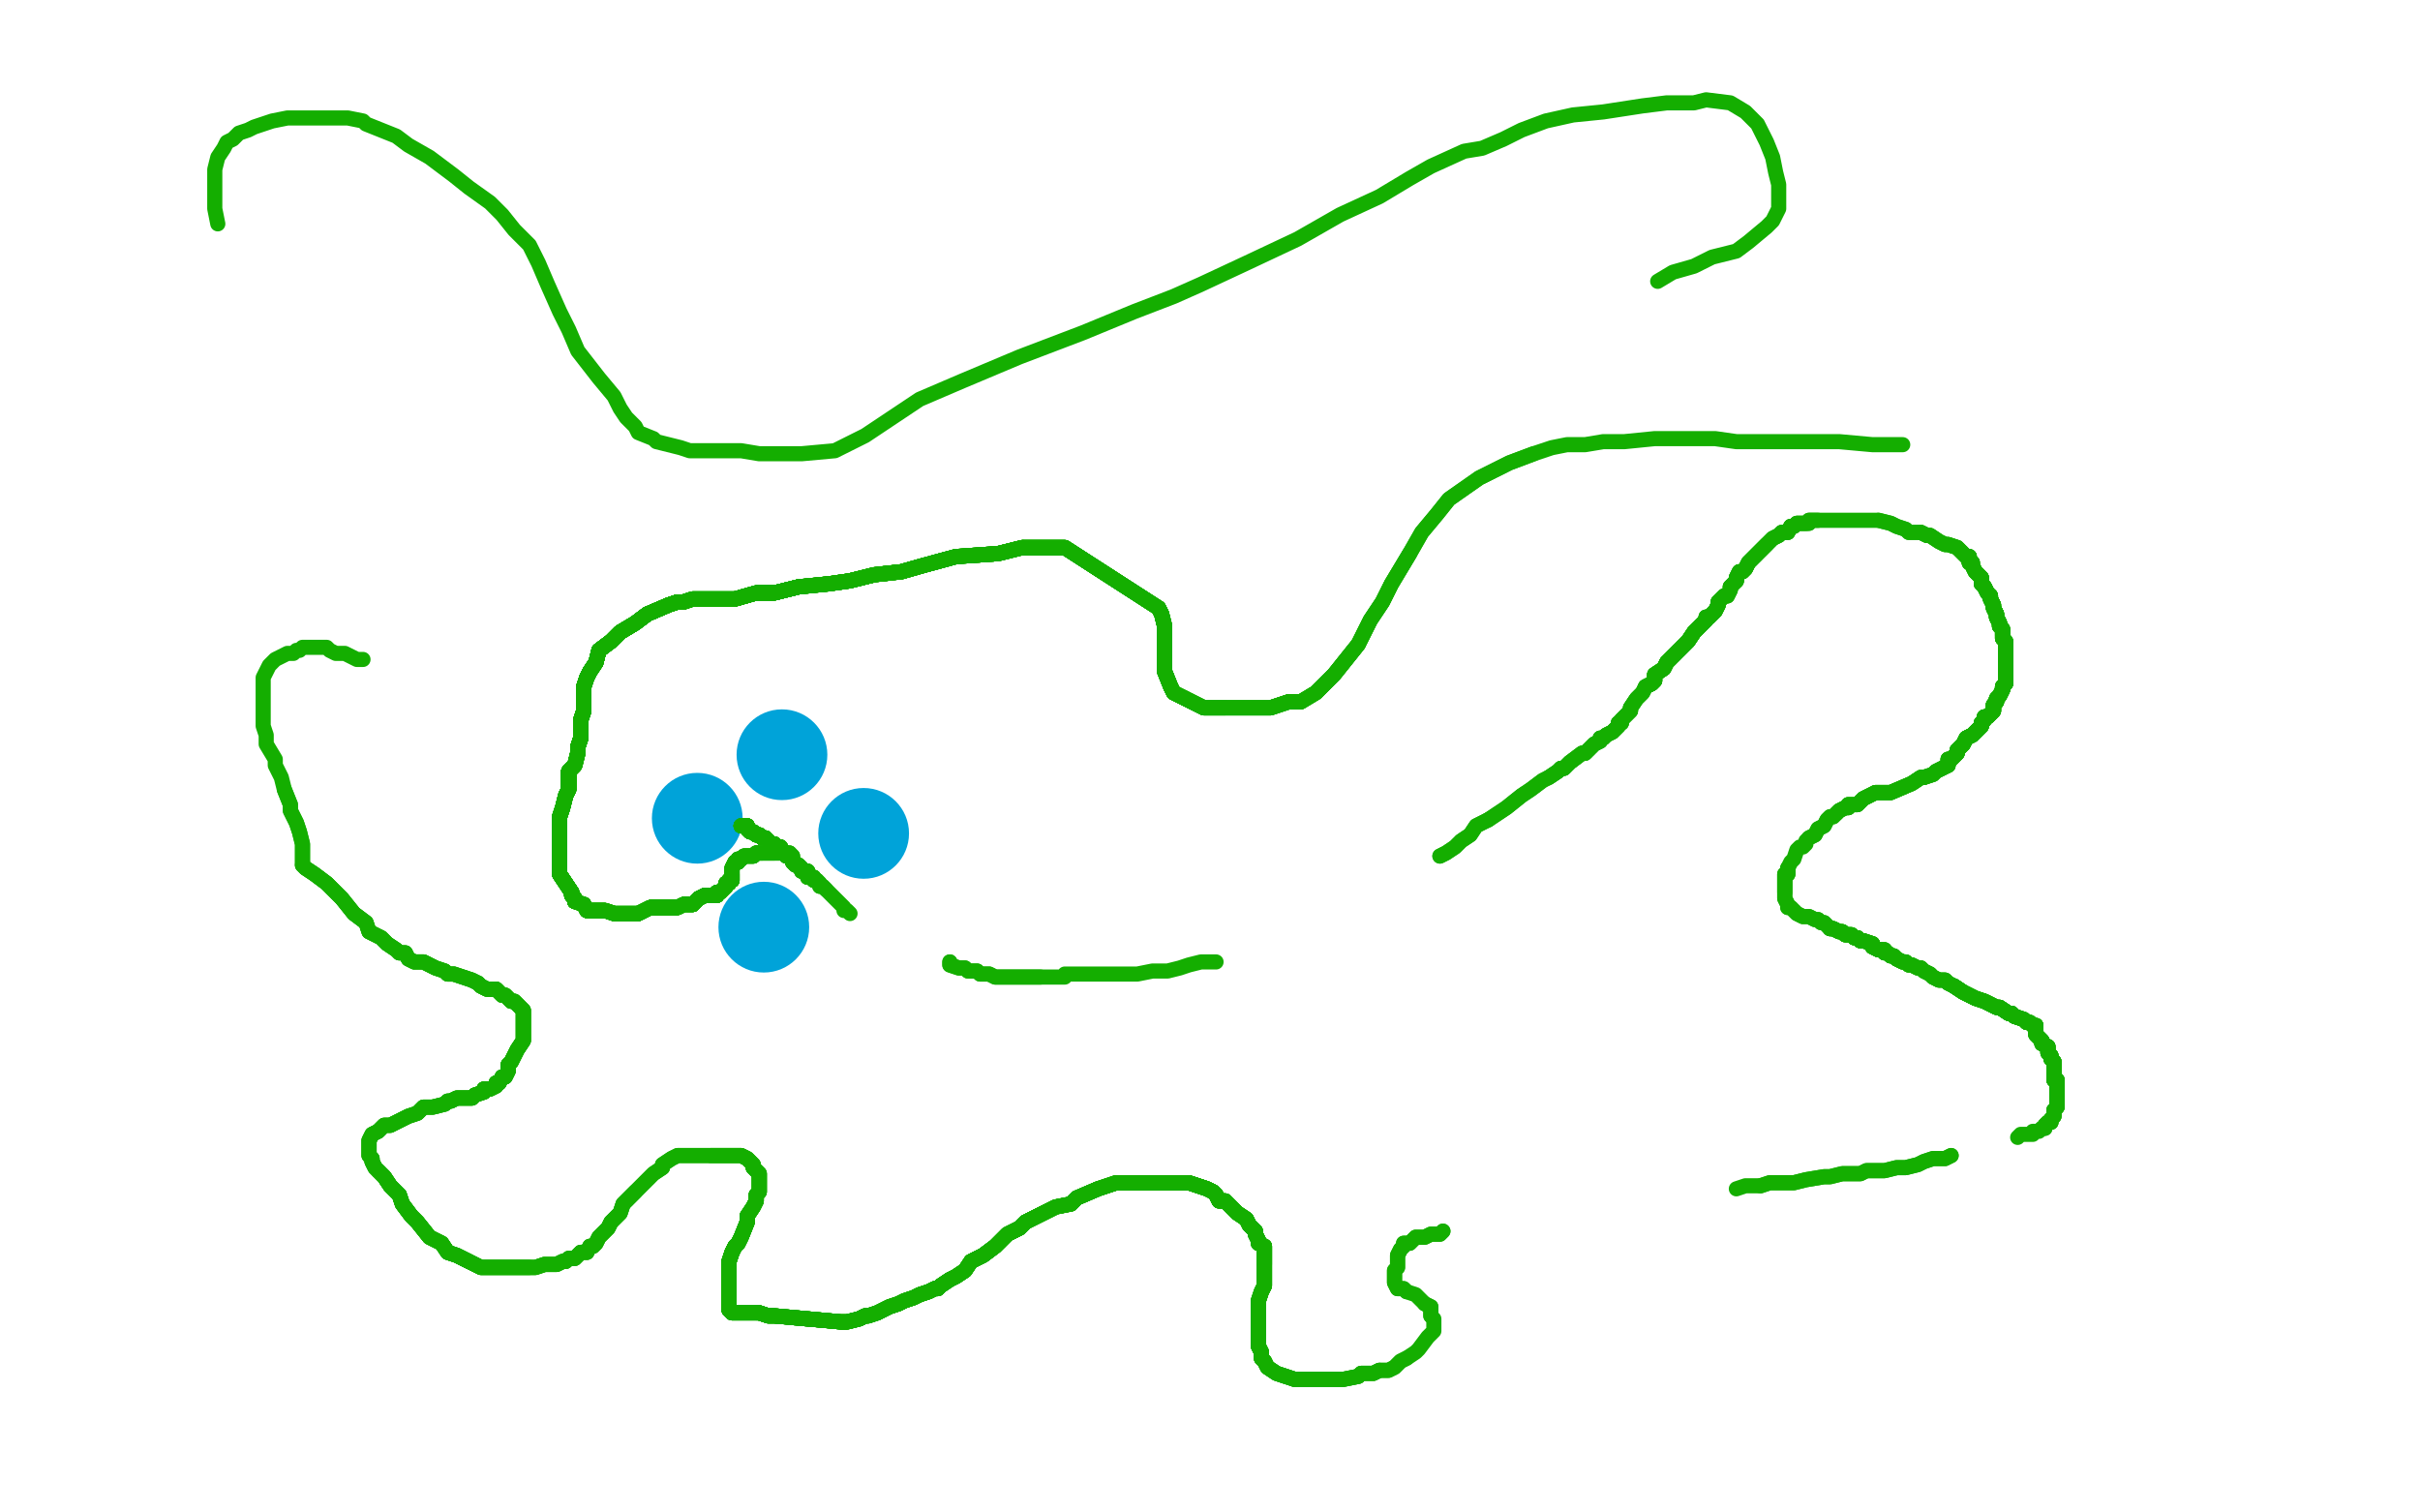 <?xml version="1.0" standalone="no"?>
<!DOCTYPE svg PUBLIC "-//W3C//DTD SVG 1.1//EN"
"http://www.w3.org/Graphics/SVG/1.1/DTD/svg11.dtd">

<svg width="800" height="500" version="1.1" xmlns="http://www.w3.org/2000/svg" xmlns:xlink="http://www.w3.org/1999/xlink" style="stroke-antialiasing: false"><desc>This SVG has been created on https://colorillo.com/</desc><rect x='0' y='0' width='800' height='500' style='fill: rgb(255,255,255); stroke-width:0' /><circle cx="258.5" cy="249.5" r="15" style="fill: #00a3d9; stroke-antialiasing: false; stroke-antialias: 0; opacity: 1.0"/>
<circle cx="230.5" cy="270.5" r="15" style="fill: #00a3d9; stroke-antialiasing: false; stroke-antialias: 0; opacity: 1.0"/>
<circle cx="285.5" cy="275.5" r="15" style="fill: #00a3d9; stroke-antialiasing: false; stroke-antialias: 0; opacity: 1.0"/>
<circle cx="252.5" cy="306.5" r="15" style="fill: #00a3d9; stroke-antialiasing: false; stroke-antialias: 0; opacity: 1.0"/>
<polyline points="245,273 246,273 247,273 247,274 248,275 249,275 250,276 251,276" style="fill: none; stroke: #14ae00; stroke-width: 5; stroke-linejoin: round; stroke-linecap: round; stroke-antialiasing: false; stroke-antialias: 0; opacity: 1.0"/>
<polyline points="245,273 246,273 247,273 247,274 248,275 249,275 250,276 251,276 252,277 253,277" style="fill: none; stroke: #14ae00; stroke-width: 5; stroke-linejoin: round; stroke-linecap: round; stroke-antialiasing: false; stroke-antialias: 0; opacity: 1.0"/>
<polyline points="245,273 246,273 247,273 247,274 248,275 249,275 250,276 251,276 252,277 253,277 254,278 255,279 256,279" style="fill: none; stroke: #14ae00; stroke-width: 5; stroke-linejoin: round; stroke-linecap: round; stroke-antialiasing: false; stroke-antialias: 0; opacity: 1.0"/>
<polyline points="245,273 246,273 247,273 247,274 248,275 249,275 250,276 251,276 252,277 253,277 254,278 255,279 256,279 257,280 258,280 258,281 259,282" style="fill: none; stroke: #14ae00; stroke-width: 5; stroke-linejoin: round; stroke-linecap: round; stroke-antialiasing: false; stroke-antialias: 0; opacity: 1.0"/>
<polyline points="245,273 246,273 247,273 247,274 248,275 249,275 250,276 251,276 252,277 253,277 254,278 255,279 256,279 257,280 258,280 258,281 259,282 260,282 260,283 261,283 262,284" style="fill: none; stroke: #14ae00; stroke-width: 5; stroke-linejoin: round; stroke-linecap: round; stroke-antialiasing: false; stroke-antialias: 0; opacity: 1.0"/>
<polyline points="245,273 246,273 247,273 247,274 248,275 249,275 250,276 251,276 252,277 253,277 254,278 255,279 256,279 257,280 258,280 258,281 259,282 260,282 260,283 261,283 262,284 262,285 263,286 264,286 265,287 265,288 267,288 267,289 267,290 268,290" style="fill: none; stroke: #14ae00; stroke-width: 5; stroke-linejoin: round; stroke-linecap: round; stroke-antialiasing: false; stroke-antialias: 0; opacity: 1.0"/>
<polyline points="245,273 246,273 247,273 247,274 248,275 249,275 250,276 251,276 252,277 253,277 254,278 255,279 256,279 257,280 258,280 258,281 259,282 260,282 260,283 261,283 262,284 262,285 263,286 264,286 265,287 265,288 267,288 267,289 267,290 268,290 269,290 269,291 270,291" style="fill: none; stroke: #14ae00; stroke-width: 5; stroke-linejoin: round; stroke-linecap: round; stroke-antialiasing: false; stroke-antialias: 0; opacity: 1.0"/>
<polyline points="245,273 246,273 247,273 247,274 248,275 249,275 250,276 251,276 252,277 253,277 254,278 255,279 256,279 257,280 258,280 258,281 259,282 260,282 260,283 261,283 262,284 262,285 263,286 264,286 265,287 265,288 267,288 267,289 267,290 268,290 269,290 269,291 270,291 271,292 271,293 272,293 273,294" style="fill: none; stroke: #14ae00; stroke-width: 5; stroke-linejoin: round; stroke-linecap: round; stroke-antialiasing: false; stroke-antialias: 0; opacity: 1.0"/>
<polyline points="245,273 246,273 247,273 247,274 248,275 249,275 250,276 251,276 252,277 253,277 254,278 255,279 256,279 257,280 258,280 258,281 259,282 260,282 260,283 261,283 262,284 262,285 263,286 264,286 265,287 265,288 267,288 267,289 267,290 268,290 269,290 269,291 270,291 271,292 271,293 272,293 273,294 274,295 275,296 276,297 278,299 279,300 279,301 280,301 281,302" style="fill: none; stroke: #14ae00; stroke-width: 5; stroke-linejoin: round; stroke-linecap: round; stroke-antialiasing: false; stroke-antialias: 0; opacity: 1.0"/>
<polyline points="314,318 314,319 317,320 318,320 319,320 320,321 322,321 323,321 324,322 327,322 329,323 331,323 332,323 335,323 338,323 341,323 344,323" style="fill: none; stroke: #14ae00; stroke-width: 5; stroke-linejoin: round; stroke-linecap: round; stroke-antialiasing: false; stroke-antialias: 0; opacity: 1.0"/>
<polyline points="314,318 314,319 317,320 318,320 319,320 320,321 322,321 323,321 324,322 327,322 329,323 331,323 332,323 335,323 338,323 341,323 344,323 345,323 347,323 348,323 350,323 351,323 352,323 352,322 354,322 355,322 356,322 358,322 360,322 361,322 364,322 365,322 367,322 370,322 374,322 376,322 381,321 386,321 390,320 393,319 397,318 398,318 400,318 401,318 402,318" style="fill: none; stroke: #14ae00; stroke-width: 5; stroke-linejoin: round; stroke-linecap: round; stroke-antialiasing: false; stroke-antialias: 0; opacity: 1.0"/>
<polyline points="476,283 478,282 481,280 483,278 486,276 488,273 492,271" style="fill: none; stroke: #14ae00; stroke-width: 5; stroke-linejoin: round; stroke-linecap: round; stroke-antialiasing: false; stroke-antialias: 0; opacity: 1.0"/>
<polyline points="476,283 478,282 481,280 483,278 486,276 488,273 492,271 495,269 498,267 503,263 506,261 510,258 512,257 515,255 516,254 517,254 518,253 519,252 523,249 524,249 525,248 526,247 527,246 529,245 529,244 530,244 531,243 533,242 535,240 535,239 536,239 536,238 537,237 539,235 539,234 541,231 542,230 543,229 544,227 546,226 547,225 547,223 550,221 551,219 552,218 553,217 554,216 557,213 558,212 560,209" style="fill: none; stroke: #14ae00; stroke-width: 5; stroke-linejoin: round; stroke-linecap: round; stroke-antialiasing: false; stroke-antialias: 0; opacity: 1.0"/>
<polyline points="492,271 495,269 498,267 503,263 506,261 510,258 512,257 515,255 516,254 517,254 518,253 519,252 523,249 524,249 525,248 526,247 527,246 529,245 529,244 530,244 531,243 533,242 535,240 535,239 536,239 536,238 537,237 539,235 539,234 541,231 542,230 543,229 544,227 546,226 547,225 547,223 550,221 551,219 552,218 553,217 554,216 557,213 558,212 560,209 561,208 563,206 564,205" style="fill: none; stroke: #14ae00; stroke-width: 5; stroke-linejoin: round; stroke-linecap: round; stroke-antialiasing: false; stroke-antialias: 0; opacity: 1.0"/>
<polyline points="512,257 515,255 516,254 517,254 518,253 519,252 523,249 524,249 525,248 526,247 527,246 529,245 529,244 530,244 531,243 533,242 535,240 535,239 536,239 536,238 537,237 539,235 539,234 541,231 542,230 543,229 544,227 546,226 547,225 547,223 550,221 551,219 552,218 553,217 554,216 557,213 558,212 560,209 561,208 563,206 564,205 564,204 565,204 566,203 567,202 568,200 568,199" style="fill: none; stroke: #14ae00; stroke-width: 5; stroke-linejoin: round; stroke-linecap: round; stroke-antialiasing: false; stroke-antialias: 0; opacity: 1.0"/>
<polyline points="544,227 546,226 547,225 547,223 550,221 551,219 552,218 553,217 554,216 557,213 558,212 560,209 561,208 563,206 564,205 564,204 565,204 566,203 567,202 568,200 568,199 570,197 571,197 572,195 572,194 573,193 574,192 574,191 575,189 576,189 577,188 578,186 579,185 580,184 582,182 583,181 584,180" style="fill: none; stroke: #14ae00; stroke-width: 5; stroke-linejoin: round; stroke-linecap: round; stroke-antialiasing: false; stroke-antialias: 0; opacity: 1.0"/>
<polyline points="544,227 546,226 547,225 547,223 550,221 551,219 552,218 553,217 554,216 557,213 558,212 560,209 561,208 563,206 564,205 564,204 565,204 566,203 567,202 568,200 568,199 570,197 571,197 572,195 572,194 573,193 574,192 574,191 575,189 576,189 577,188 578,186 579,185 580,184 582,182 583,181 584,180 585,179 586,178 588,177 589,176 591,176 592,174 593,174 594,173 595,173 596,173 597,173" style="fill: none; stroke: #14ae00; stroke-width: 5; stroke-linejoin: round; stroke-linecap: round; stroke-antialiasing: false; stroke-antialias: 0; opacity: 1.0"/>
<polyline points="550,221 551,219 552,218 553,217 554,216 557,213 558,212 560,209 561,208 563,206 564,205 564,204 565,204 566,203 567,202 568,200 568,199 570,197 571,197 572,195 572,194 573,193 574,192 574,191 575,189 576,189 577,188 578,186 579,185 580,184 582,182 583,181 584,180 585,179 586,178 588,177 589,176 591,176 592,174 593,174 594,173 595,173 596,173 597,173 598,173 598,172 600,172 601,172" style="fill: none; stroke: #14ae00; stroke-width: 5; stroke-linejoin: round; stroke-linecap: round; stroke-antialiasing: false; stroke-antialias: 0; opacity: 1.0"/>
<polyline points="574,192 574,191 575,189 576,189 577,188 578,186 579,185 580,184 582,182 583,181 584,180 585,179 586,178 588,177 589,176 591,176 592,174 593,174 594,173 595,173 596,173 597,173 598,173 598,172 600,172 601,172 602,172 604,172 605,172 606,172 608,172 610,172 611,172 613,172 615,172 616,172 617,172 619,172 621,172 625,173 627,174 630,175 631,176 634,176 635,176 637,177 638,177 641,179 643,180 644,180 647,181 648,182 649,183 650,184 651,184 651,186 652,186 652,187 653,189 654,190 655,191 655,193 656,194 657,196 658,197 658,198 659,200 659,201 660,203" style="fill: none; stroke: #14ae00; stroke-width: 5; stroke-linejoin: round; stroke-linecap: round; stroke-antialiasing: false; stroke-antialias: 0; opacity: 1.0"/>
<polyline points="621,172 625,173 627,174 630,175 631,176 634,176 635,176 637,177 638,177 641,179 643,180 644,180 647,181 648,182 649,183 650,184 651,184 651,186 652,186 652,187 653,189 654,190 655,191 655,193 656,194 657,196 658,197 658,198 659,200 659,201 660,203 660,204 661,206 661,207 662,208 662,210" style="fill: none; stroke: #14ae00; stroke-width: 5; stroke-linejoin: round; stroke-linecap: round; stroke-antialiasing: false; stroke-antialias: 0; opacity: 1.0"/>
<polyline points="635,176 637,177 638,177 641,179 643,180 644,180 647,181 648,182 649,183 650,184 651,184 651,186 652,186 652,187 653,189 654,190 655,191 655,193 656,194 657,196 658,197 658,198 659,200 659,201 660,203 660,204 661,206 661,207 662,208 662,210 662,211 663,212 663,214 663,215 663,216 663,218 663,219 663,220 663,222 663,223 663,224 663,225 663,226 662,227 662,228 661,230 660,231" style="fill: none; stroke: #14ae00; stroke-width: 5; stroke-linejoin: round; stroke-linecap: round; stroke-antialiasing: false; stroke-antialias: 0; opacity: 1.0"/>
<polyline points="651,184 651,186 652,186 652,187 653,189 654,190 655,191 655,193 656,194 657,196 658,197 658,198 659,200 659,201 660,203 660,204 661,206 661,207 662,208 662,210 662,211 663,212 663,214 663,215 663,216 663,218 663,219 663,220 663,222 663,223 663,224 663,225 663,226 662,227 662,228 661,230 660,231 660,232 659,233 659,234 659,235 657,237 656,237 656,238 655,239" style="fill: none; stroke: #14ae00; stroke-width: 5; stroke-linejoin: round; stroke-linecap: round; stroke-antialiasing: false; stroke-antialias: 0; opacity: 1.0"/>
<polyline points="651,184 651,186 652,186 652,187 653,189 654,190 655,191 655,193 656,194 657,196 658,197 658,198 659,200 659,201 660,203 660,204 661,206 661,207 662,208 662,210 662,211 663,212 663,214 663,215 663,216 663,218 663,219 663,220 663,222 663,223 663,224 663,225 663,226 662,227 662,228 661,230 660,231 660,232 659,233 659,234 659,235 657,237 656,237 656,238 655,239 655,240 653,242 652,243 650,244 649,246" style="fill: none; stroke: #14ae00; stroke-width: 5; stroke-linejoin: round; stroke-linecap: round; stroke-antialiasing: false; stroke-antialias: 0; opacity: 1.0"/>
<polyline points="658,197 658,198 659,200 659,201 660,203 660,204 661,206 661,207 662,208 662,210 662,211 663,212 663,214 663,215 663,216 663,218 663,219 663,220 663,222 663,223 663,224 663,225 663,226 662,227 662,228 661,230 660,231 660,232 659,233 659,234 659,235 657,237 656,237 656,238 655,239 655,240 653,242 652,243 650,244 649,246 648,247 647,248 647,249 646,250 645,251" style="fill: none; stroke: #14ae00; stroke-width: 5; stroke-linejoin: round; stroke-linecap: round; stroke-antialiasing: false; stroke-antialias: 0; opacity: 1.0"/>
<polyline points="658,197 658,198 659,200 659,201 660,203 660,204 661,206 661,207 662,208 662,210 662,211 663,212 663,214 663,215 663,216 663,218 663,219 663,220 663,222 663,223 663,224 663,225 663,226 662,227 662,228 661,230 660,231 660,232 659,233 659,234 659,235 657,237 656,237 656,238 655,239 655,240 653,242 652,243 650,244 649,246 648,247 647,248 647,249 646,250 645,251 644,251 644,253" style="fill: none; stroke: #14ae00; stroke-width: 5; stroke-linejoin: round; stroke-linecap: round; stroke-antialiasing: false; stroke-antialias: 0; opacity: 1.0"/>
<polyline points="662,211 663,212 663,214 663,215 663,216 663,218 663,219 663,220 663,222 663,223 663,224 663,225 663,226 662,227 662,228 661,230 660,231 660,232 659,233 659,234 659,235 657,237 656,237 656,238 655,239 655,240 653,242 652,243 650,244 649,246 648,247 647,248 647,249 646,250 645,251 644,251 644,253 642,254 640,255 639,256 636,257 635,257 632,259 625,262 620,262" style="fill: none; stroke: #14ae00; stroke-width: 5; stroke-linejoin: round; stroke-linecap: round; stroke-antialiasing: false; stroke-antialias: 0; opacity: 1.0"/>
<polyline points="663,222 663,223 663,224 663,225 663,226 662,227 662,228 661,230 660,231 660,232 659,233 659,234 659,235 657,237 656,237 656,238 655,239 655,240 653,242 652,243 650,244 649,246 648,247 647,248 647,249 646,250 645,251 644,251 644,253 642,254 640,255 639,256 636,257 635,257 632,259 625,262 620,262 616,264 614,266 613,266 612,266 611,266 611,267 610,267 608,268 607,269" style="fill: none; stroke: #14ae00; stroke-width: 5; stroke-linejoin: round; stroke-linecap: round; stroke-antialiasing: false; stroke-antialias: 0; opacity: 1.0"/>
<polyline points="662,228 661,230 660,231 660,232 659,233 659,234 659,235 657,237 656,237 656,238 655,239 655,240 653,242 652,243 650,244 649,246 648,247 647,248 647,249 646,250 645,251 644,251 644,253 642,254 640,255 639,256 636,257 635,257 632,259 625,262 620,262 616,264 614,266 613,266 612,266 611,266 611,267 610,267 608,268 607,269 606,270 605,270 604,271 603,273 601,274 600,276 598,277" style="fill: none; stroke: #14ae00; stroke-width: 5; stroke-linejoin: round; stroke-linecap: round; stroke-antialiasing: false; stroke-antialias: 0; opacity: 1.0"/>
<polyline points="636,257 635,257 632,259 625,262 620,262 616,264 614,266 613,266 612,266 611,266 611,267 610,267 608,268 607,269 606,270 605,270 604,271 603,273 601,274 600,276 598,277 597,278 597,279 596,280 595,280 594,281 593,284 592,285 591,287 591,288 591,289 590,289 590,290 590,291 590,292 590,293 590,295" style="fill: none; stroke: #14ae00; stroke-width: 5; stroke-linejoin: round; stroke-linecap: round; stroke-antialiasing: false; stroke-antialias: 0; opacity: 1.0"/>
<polyline points="591,287 591,288 591,289 590,289 590,290 590,291 590,292 590,293 590,295 590,296 590,297 591,299 591,300 592,300 593,301 594,302 596,303 598,303 600,304 601,304 602,305 603,305 605,307 606,307 608,308 609,308 610,309 612,309 613,310 614,310 615,311 616,311 619,312 619,313 621,314 622,314" style="fill: none; stroke: #14ae00; stroke-width: 5; stroke-linejoin: round; stroke-linecap: round; stroke-antialiasing: false; stroke-antialias: 0; opacity: 1.0"/>
<polyline points="591,287 591,288 591,289 590,289 590,290 590,291 590,292 590,293 590,295 590,296 590,297 591,299 591,300 592,300 593,301 594,302 596,303 598,303 600,304 601,304 602,305 603,305 605,307 606,307 608,308 609,308 610,309 612,309 613,310 614,310 615,311 616,311 619,312 619,313 621,314 622,314 623,314 623,315 624,315 625,316 626,316 627,317 629,318" style="fill: none; stroke: #14ae00; stroke-width: 5; stroke-linejoin: round; stroke-linecap: round; stroke-antialiasing: false; stroke-antialias: 0; opacity: 1.0"/>
<polyline points="605,307 606,307 608,308 609,308 610,309 612,309 613,310 614,310 615,311 616,311 619,312 619,313 621,314 622,314 623,314 623,315 624,315 625,316 626,316 627,317 629,318 630,318 631,319 632,319 634,320 635,320 636,321 638,322 639,323 641,324 643,324 644,325 646,326 649,328 651,329 653,330 656,331 658,332 660,333" style="fill: none; stroke: #14ae00; stroke-width: 5; stroke-linejoin: round; stroke-linecap: round; stroke-antialiasing: false; stroke-antialias: 0; opacity: 1.0"/>
<polyline points="605,307 606,307 608,308 609,308 610,309 612,309 613,310 614,310 615,311 616,311 619,312 619,313 621,314 622,314 623,314 623,315 624,315 625,316 626,316 627,317 629,318 630,318 631,319 632,319 634,320 635,320 636,321 638,322 639,323 641,324 643,324 644,325 646,326 649,328 651,329 653,330 656,331 658,332 660,333 661,333 664,335 665,335 666,336 669,337" style="fill: none; stroke: #14ae00; stroke-width: 5; stroke-linejoin: round; stroke-linecap: round; stroke-antialiasing: false; stroke-antialias: 0; opacity: 1.0"/>
<polyline points="605,307 606,307 608,308 609,308 610,309 612,309 613,310 614,310 615,311 616,311 619,312 619,313 621,314 622,314 623,314 623,315 624,315 625,316 626,316 627,317 629,318 630,318 631,319 632,319 634,320 635,320 636,321 638,322 639,323 641,324 643,324 644,325 646,326 649,328 651,329 653,330 656,331 658,332 660,333 661,333 664,335 665,335 666,336 669,337 670,338 671,338 672,339 673,339" style="fill: none; stroke: #14ae00; stroke-width: 5; stroke-linejoin: round; stroke-linecap: round; stroke-antialiasing: false; stroke-antialias: 0; opacity: 1.0"/>
<polyline points="646,326 649,328 651,329 653,330 656,331 658,332 660,333 661,333 664,335 665,335 666,336 669,337 670,338 671,338 672,339 673,339 673,340 673,341 673,342 674,343 675,344 675,345 677,346 677,347 677,348 678,349 678,350 679,351 679,353 679,354 679,355 679,356 679,357 680,357" style="fill: none; stroke: #14ae00; stroke-width: 5; stroke-linejoin: round; stroke-linecap: round; stroke-antialiasing: false; stroke-antialias: 0; opacity: 1.0"/>
<polyline points="646,326 649,328 651,329 653,330 656,331 658,332 660,333 661,333 664,335 665,335 666,336 669,337 670,338 671,338 672,339 673,339 673,340 673,341 673,342 674,343 675,344 675,345 677,346 677,347 677,348 678,349 678,350 679,351 679,353 679,354 679,355 679,356 679,357 680,357 680,358 680,360 680,361 680,364 680,365 680,366 679,367" style="fill: none; stroke: #14ae00; stroke-width: 5; stroke-linejoin: round; stroke-linecap: round; stroke-antialiasing: false; stroke-antialias: 0; opacity: 1.0"/>
<polyline points="646,326 649,328 651,329 653,330 656,331 658,332 660,333 661,333 664,335 665,335 666,336 669,337 670,338 671,338 672,339 673,339 673,340 673,341 673,342 674,343 675,344 675,345 677,346 677,347 677,348 678,349 678,350 679,351 679,353 679,354 679,355 679,356 679,357 680,357 680,358 680,360 680,361 680,364 680,365 680,366 679,367 679,368 679,369 678,370 678,371 677,371 676,372" style="fill: none; stroke: #14ae00; stroke-width: 5; stroke-linejoin: round; stroke-linecap: round; stroke-antialiasing: false; stroke-antialias: 0; opacity: 1.0"/>
<polyline points="646,326 649,328 651,329 653,330 656,331 658,332 660,333 661,333 664,335 665,335 666,336 669,337 670,338 671,338 672,339 673,339 673,340 673,341 673,342 674,343 675,344 675,345 677,346 677,347 677,348 678,349 678,350 679,351 679,353 679,354 679,355 679,356 679,357 680,357 680,358 680,360 680,361 680,364 680,365 680,366 679,367 679,368 679,369 678,370 678,371 677,371 676,372 676,373 675,373" style="fill: none; stroke: #14ae00; stroke-width: 5; stroke-linejoin: round; stroke-linecap: round; stroke-antialiasing: false; stroke-antialias: 0; opacity: 1.0"/>
<polyline points="670,338 671,338 672,339 673,339 673,340 673,341 673,342 674,343 675,344 675,345 677,346 677,347 677,348 678,349 678,350 679,351 679,353 679,354 679,355 679,356 679,357 680,357 680,358 680,360 680,361 680,364 680,365 680,366 679,367 679,368 679,369 678,370 678,371 677,371 676,372 676,373 675,373 674,374 672,374 672,375 671,375 670,375 668,375 667,376" style="fill: none; stroke: #14ae00; stroke-width: 5; stroke-linejoin: round; stroke-linecap: round; stroke-antialiasing: false; stroke-antialias: 0; opacity: 1.0"/>
<polyline points="645,382 643,383 642,383 640,383 639,383 636,384 634,385 630,386 627,386 623,387 620,387 617,387 615,388 612,388 609,388 605,389 603,389 597,390 593,391 589,391 585,391 582,392" style="fill: none; stroke: #14ae00; stroke-width: 5; stroke-linejoin: round; stroke-linecap: round; stroke-antialiasing: false; stroke-antialias: 0; opacity: 1.0"/>
<polyline points="645,382 643,383 642,383 640,383 639,383 636,384 634,385 630,386 627,386 623,387 620,387 617,387 615,388 612,388 609,388 605,389 603,389 597,390 593,391 589,391 585,391 582,392 581,392 580,392 578,392 577,392 574,393" style="fill: none; stroke: #14ae00; stroke-width: 5; stroke-linejoin: round; stroke-linecap: round; stroke-antialiasing: false; stroke-antialias: 0; opacity: 1.0"/>
<polyline points="477,407 476,408 473,408 471,409 470,409 468,409 466,411 465,411 464,411 464,412 463,413 462,415 462,418 462,419 461,420 461,422 461,423 461,424 462,426 464,426 465,427" style="fill: none; stroke: #14ae00; stroke-width: 5; stroke-linejoin: round; stroke-linecap: round; stroke-antialiasing: false; stroke-antialias: 0; opacity: 1.0"/>
<polyline points="477,407 476,408 473,408 471,409 470,409 468,409 466,411 465,411 464,411 464,412 463,413 462,415 462,418 462,419 461,420 461,422 461,423 461,424 462,426 464,426 465,427 468,428 469,429 470,430 471,431 473,432 473,435" style="fill: none; stroke: #14ae00; stroke-width: 5; stroke-linejoin: round; stroke-linecap: round; stroke-antialiasing: false; stroke-antialias: 0; opacity: 1.0"/>
<polyline points="471,431 473,432 473,435 474,436 474,438 474,440 473,441 472,442 469,446 468,447 465,449 463,450 461,452 459,453 457,453 456,453 454,454 453,454 452,454 450,454 449,455 444,456 443,456 436,456 435,456 432,456 431,456 428,456 425,455 422,454 419,452 418,450 417,449 417,447 416,445 416,443 416,440 416,438" style="fill: none; stroke: #14ae00; stroke-width: 5; stroke-linejoin: round; stroke-linecap: round; stroke-antialiasing: false; stroke-antialias: 0; opacity: 1.0"/>
<polyline points="465,449 463,450 461,452 459,453 457,453 456,453 454,454 453,454 452,454 450,454 449,455 444,456 443,456 436,456 435,456 432,456 431,456 428,456 425,455 422,454 419,452 418,450 417,449 417,447 416,445 416,443 416,440 416,438 416,436 416,433 416,430 417,427 418,425 418,423 418,422 418,421 418,419 418,418 418,417 418,416 418,415 418,414 418,413 418,412 416,411 416,410 415,408 415,407 413,405 412,403 409,401 405,397 403,397 402,395 401,394 399,393 396,392 393,391 392,391 389,391 387,391 382,391 379,391 374,391 369,391 363,393 356,396 354,398 349,399 345,401 341,403 339,404 337,406 333,408 329,412 325,415 321,417 319,420 316,422 314,423 311,425 310,426 309,426 307,427 304,428 302,429 299,430 297,431 294,432 292,433 290,434 287,435 286,435 284,436 280,437 278,437 256,435 254,435 251,434 250,434" style="fill: none; stroke: #14ae00; stroke-width: 5; stroke-linejoin: round; stroke-linecap: round; stroke-antialiasing: false; stroke-antialias: 0; opacity: 1.0"/>
<polyline points="456,453 454,454 453,454 452,454 450,454 449,455 444,456 443,456 436,456 435,456 432,456 431,456 428,456 425,455 422,454 419,452 418,450 417,449 417,447 416,445 416,443 416,440 416,438 416,436 416,433 416,430 417,427 418,425 418,423 418,422 418,421 418,419 418,418 418,417 418,416 418,415 418,414 418,413 418,412 416,411 416,410 415,408 415,407 413,405 412,403 409,401 405,397 403,397 402,395 401,394 399,393 396,392 393,391 392,391 389,391 387,391 382,391 379,391 374,391 369,391 363,393 356,396 354,398 349,399 345,401 341,403 339,404 337,406 333,408 329,412 325,415 321,417 319,420 316,422 314,423 311,425 310,426 309,426 307,427 304,428 302,429 299,430 297,431 294,432 292,433 290,434 287,435 286,435 284,436 280,437 278,437 256,435 254,435 251,434 250,434 248,434 245,434 243,434 242,434 241,433" style="fill: none; stroke: #14ae00; stroke-width: 5; stroke-linejoin: round; stroke-linecap: round; stroke-antialiasing: false; stroke-antialias: 0; opacity: 1.0"/>
<polyline points="428,456 425,455 422,454 419,452 418,450 417,449 417,447 416,445 416,443 416,440 416,438 416,436 416,433 416,430 417,427 418,425 418,423 418,422 418,421 418,419 418,418 418,417 418,416 418,415 418,414 418,413 418,412 416,411 416,410 415,408 415,407 413,405 412,403 409,401 405,397 403,397 402,395 401,394 399,393 396,392 393,391 392,391 389,391 387,391 382,391 379,391 374,391 369,391 363,393 356,396 354,398 349,399 345,401 341,403 339,404 337,406 333,408 329,412 325,415 321,417 319,420 316,422 314,423 311,425 310,426 309,426 307,427 304,428 302,429 299,430 297,431 294,432 292,433 290,434 287,435 286,435 284,436 280,437 278,437 256,435 254,435 251,434 250,434 248,434 245,434 243,434 242,434 241,433 241,431 241,429 241,426 241,423 241,422 241,420 241,417 242,414 243,412 244,411 245,409 247,404" style="fill: none; stroke: #14ae00; stroke-width: 5; stroke-linejoin: round; stroke-linecap: round; stroke-antialiasing: false; stroke-antialias: 0; opacity: 1.0"/>
<polyline points="417,449 417,447 416,445 416,443 416,440 416,438 416,436 416,433 416,430 417,427 418,425 418,423 418,422 418,421 418,419 418,418 418,417 418,416 418,415 418,414 418,413 418,412 416,411 416,410 415,408 415,407 413,405 412,403 409,401 405,397 403,397 402,395 401,394 399,393 396,392 393,391 392,391 389,391 387,391 382,391 379,391 374,391 369,391 363,393 356,396 354,398 349,399 345,401 341,403 339,404 337,406 333,408 329,412 325,415 321,417 319,420 316,422 314,423 311,425 310,426 309,426 307,427 304,428 302,429 299,430 297,431 294,432 292,433 290,434 287,435 286,435 284,436 280,437 278,437 256,435 254,435 251,434 250,434 248,434 245,434 243,434 242,434 241,433 241,431 241,429 241,426 241,423 241,422 241,420 241,417 242,414 243,412 244,411 245,409 247,404 247,402 249,399 250,397 250,396 250,395" style="fill: none; stroke: #14ae00; stroke-width: 5; stroke-linejoin: round; stroke-linecap: round; stroke-antialiasing: false; stroke-antialias: 0; opacity: 1.0"/>
<polyline points="416,430 417,427 418,425 418,423 418,422 418,421 418,419 418,418 418,417 418,416 418,415 418,414 418,413 418,412 416,411 416,410 415,408 415,407 413,405 412,403 409,401 405,397 403,397 402,395 401,394 399,393 396,392 393,391 392,391 389,391 387,391 382,391 379,391 374,391 369,391 363,393 356,396 354,398 349,399 345,401 341,403 339,404 337,406 333,408 329,412 325,415 321,417 319,420 316,422 314,423 311,425 310,426 309,426 307,427 304,428 302,429 299,430 297,431 294,432 292,433 290,434 287,435 286,435 284,436 280,437 278,437 256,435 254,435 251,434 250,434 248,434 245,434 243,434 242,434 241,433 241,431 241,429 241,426 241,423 241,422 241,420 241,417 242,414 243,412 244,411 245,409 247,404 247,402 249,399 250,397 250,396 250,395 251,394 251,393 251,392 251,391 251,390 251,389 251,388 249,386" style="fill: none; stroke: #14ae00; stroke-width: 5; stroke-linejoin: round; stroke-linecap: round; stroke-antialiasing: false; stroke-antialias: 0; opacity: 1.0"/>
<polyline points="418,418 418,417 418,416 418,415 418,414 418,413 418,412 416,411 416,410 415,408 415,407 413,405 412,403 409,401 405,397 403,397 402,395 401,394 399,393 396,392 393,391 392,391 389,391 387,391 382,391 379,391 374,391 369,391 363,393 356,396 354,398 349,399 345,401 341,403 339,404 337,406 333,408 329,412 325,415 321,417 319,420 316,422 314,423 311,425 310,426 309,426 307,427 304,428 302,429 299,430 297,431 294,432 292,433 290,434 287,435 286,435 284,436 280,437 278,437 256,435 254,435 251,434 250,434 248,434 245,434 243,434 242,434 241,433 241,431 241,429 241,426 241,423 241,422 241,420 241,417 242,414 243,412 244,411 245,409 247,404 247,402 249,399 250,397 250,396 250,395 251,394 251,393 251,392 251,391 251,390 251,389 251,388 249,386 249,385 248,384 247,383 245,382 242,382 239,382 235,382" style="fill: none; stroke: #14ae00; stroke-width: 5; stroke-linejoin: round; stroke-linecap: round; stroke-antialiasing: false; stroke-antialias: 0; opacity: 1.0"/>
<polyline points="290,434 287,435 286,435 284,436 280,437 278,437 256,435 254,435 251,434 250,434 248,434 245,434 243,434 242,434 241,433 241,431 241,429 241,426 241,423 241,422 241,420 241,417 242,414 243,412 244,411 245,409 247,404 247,402 249,399 250,397 250,396 250,395 251,394 251,393 251,392 251,391 251,390 251,389 251,388 249,386 249,385 248,384 247,383 245,382 242,382 239,382 235,382 231,382 229,382 224,382 222,383 219,385 219,386 216,388 214,390 212,392 210,394 206,398 205,401 202,404 201,406 199,408 198,409 197,411 196,412 195,412 194,414 193,414 192,414 191,415 190,416 188,416 187,417 186,417 184,418 181,418 180,418 177,419 175,419 171,419 169,419 168,419 165,419 164,419 160,419 159,419 157,418 155,417 151,415 148,414 146,411 142,409 138,404 136,402 133,398 132,395 130,393 129,392 127,389 125,387" style="fill: none; stroke: #14ae00; stroke-width: 5; stroke-linejoin: round; stroke-linecap: round; stroke-antialiasing: false; stroke-antialias: 0; opacity: 1.0"/>
<polyline points="286,435 284,436 280,437 278,437 256,435 254,435 251,434 250,434 248,434 245,434 243,434 242,434 241,433 241,431 241,429 241,426 241,423 241,422 241,420 241,417 242,414 243,412 244,411 245,409 247,404 247,402 249,399 250,397 250,396 250,395 251,394 251,393 251,392 251,391 251,390 251,389 251,388 249,386 249,385 248,384 247,383 245,382 242,382 239,382 235,382 231,382 229,382 224,382 222,383 219,385 219,386 216,388 214,390 212,392 210,394 206,398 205,401 202,404 201,406 199,408 198,409 197,411 196,412 195,412 194,414 193,414 192,414 191,415 190,416 188,416 187,417 186,417 184,418 181,418 180,418 177,419 175,419 171,419 169,419 168,419 165,419 164,419 160,419 159,419 157,418 155,417 151,415 148,414 146,411 142,409 138,404 136,402 133,398 132,395 130,393 129,392 127,389 125,387 124,386 123,384" style="fill: none; stroke: #14ae00; stroke-width: 5; stroke-linejoin: round; stroke-linecap: round; stroke-antialiasing: false; stroke-antialias: 0; opacity: 1.0"/>
<polyline points="210,394 206,398 205,401 202,404 201,406 199,408 198,409 197,411 196,412 195,412 194,414 193,414 192,414 191,415 190,416 188,416 187,417 186,417 184,418 181,418 180,418 177,419 175,419 171,419 169,419 168,419 165,419 164,419 160,419 159,419 157,418 155,417 151,415 148,414 146,411 142,409 138,404 136,402 133,398 132,395 130,393 129,392 127,389 125,387 124,386 123,384 123,383 122,382 122,381 122,379 122,377 123,375 125,374 127,372 129,372 133,370 135,369 138,368 139,367 140,366 142,366 143,366 147,365 148,364 149,364 151,363 154,363 156,363 157,362 160,361 160,360 162,360 164,359 164,358 165,358 166,356 167,356 168,354 168,353 168,352 169,351 171,347 173,344 173,341 173,339 173,338 173,336 173,334 171,332 170,331 169,331 168,330 167,329 166,329 165,328 164,327 162,327 161,327 159,326 158,325" style="fill: none; stroke: #14ae00; stroke-width: 5; stroke-linejoin: round; stroke-linecap: round; stroke-antialiasing: false; stroke-antialias: 0; opacity: 1.0"/>
<polyline points="175,419 171,419 169,419 168,419 165,419 164,419 160,419 159,419 157,418 155,417 151,415 148,414 146,411 142,409 138,404 136,402 133,398 132,395 130,393 129,392 127,389 125,387 124,386 123,384 123,383 122,382 122,381 122,379 122,377 123,375 125,374 127,372 129,372 133,370 135,369 138,368 139,367 140,366 142,366 143,366 147,365 148,364 149,364 151,363 154,363 156,363 157,362 160,361 160,360 162,360 164,359 164,358 165,358 166,356 167,356 168,354 168,353 168,352 169,351 171,347 173,344 173,341 173,339 173,338 173,336 173,334 171,332 170,331 169,331 168,330 167,329 166,329 165,328 164,327 162,327 161,327 159,326 158,325 156,324 153,323 150,322 148,322 147,321 144,320 140,318 137,318 135,317 134,315 132,315 131,314 128,312 126,310 122,308 121,305 117,302 113,297 108,292 104,289 101,287 100,286" style="fill: none; stroke: #14ae00; stroke-width: 5; stroke-linejoin: round; stroke-linecap: round; stroke-antialiasing: false; stroke-antialias: 0; opacity: 1.0"/>
<polyline points="155,417 151,415 148,414 146,411 142,409 138,404 136,402 133,398 132,395 130,393 129,392 127,389 125,387 124,386 123,384 123,383 122,382 122,381 122,379 122,377 123,375 125,374 127,372 129,372 133,370 135,369 138,368 139,367 140,366 142,366 143,366 147,365 148,364 149,364 151,363 154,363 156,363 157,362 160,361 160,360 162,360 164,359 164,358 165,358 166,356 167,356 168,354 168,353 168,352 169,351 171,347 173,344 173,341 173,339 173,338 173,336 173,334 171,332 170,331 169,331 168,330 167,329 166,329 165,328 164,327 162,327 161,327 159,326 158,325 156,324 153,323 150,322 148,322 147,321 144,320 140,318 137,318 135,317 134,315 132,315 131,314 128,312 126,310 122,308 121,305 117,302 113,297 108,292 104,289 101,287 100,286 100,284 100,282 100,280 100,279 99,275 98,272 96,268 96,266 94,261" style="fill: none; stroke: #14ae00; stroke-width: 5; stroke-linejoin: round; stroke-linecap: round; stroke-antialiasing: false; stroke-antialias: 0; opacity: 1.0"/>
<polyline points="149,364 151,363 154,363 156,363 157,362 160,361 160,360 162,360 164,359 164,358 165,358 166,356 167,356 168,354 168,353 168,352 169,351 171,347 173,344 173,341 173,339 173,338 173,336 173,334 171,332 170,331 169,331 168,330 167,329 166,329 165,328 164,327 162,327 161,327 159,326 158,325 156,324 153,323 150,322 148,322 147,321 144,320 140,318 137,318 135,317 134,315 132,315 131,314 128,312 126,310 122,308 121,305 117,302 113,297 108,292 104,289 101,287 100,286 100,284 100,282 100,280 100,279 99,275 98,272 96,268 96,266 94,261 93,257 91,253 91,251 88,246 88,243 87,240 87,237 87,236 87,233 87,230 87,227 87,224 88,222 89,220 91,218 93,217 95,216 97,216 98,215 99,215 100,214 101,214 102,214 104,214 105,214 108,214 109,215 111,216 114,216 116,217 118,218 119,218 120,218" style="fill: none; stroke: #14ae00; stroke-width: 5; stroke-linejoin: round; stroke-linecap: round; stroke-antialiasing: false; stroke-antialias: 0; opacity: 1.0"/>
<polyline points="72,74 71,69 71,66 71,63 71,59 71,56 72,52 74,49 75,47 77,46 78,45 79,44 82,43 84,42 87,41 90,40 95,39 100,39 107,39 111,39 115,39 120,40 121,41 126,43 131,45 135,48 142,52 150,58 155,62 162,67 166,71 170,76 175,81 178,87 181,94 185,103 188,109 191,116 198,125 203,131 205,135 207,138 210,141 211,143 216,145 217,146 221,147 225,148 228,149 234,149 241,149 245,149 251,150 258,150 265,150 276,149 286,144 295,138 304,132 318,126 337,118 358,110 375,103 388,98 397,94 412,87 429,79 443,71 456,65 466,59 473,55 484,50 490,49 497,46 503,43 511,40 520,38 530,37 543,35 551,34 560,34 564,33 572,34 577,37 581,41 584,47 586,52 587,57 588,61 588,65 588,67 588,69 586,73 584,75 578,80 574,83 566,85 560,88 553,90 548,93" style="fill: none; stroke: #14ae00; stroke-width: 5; stroke-linejoin: round; stroke-linecap: round; stroke-antialiasing: false; stroke-antialias: 0; opacity: 1.0"/>
<polyline points="629,147 619,147 608,146 601,146 591,146 583,146 574,146 567,145 562,145 557,145 547,145 537,146 530,146 524,147 518,147 513,148 507,150 499,153 489,158 479,165 475,170 470,176 466,183 460,193 457,199 453,205 449,213 445,218 441,223 439,225 435,229 430,232 426,232 420,234 412,234 405,234 398,234 392,231 388,229 387,227 385,222 385,217 385,211 385,207 384,203 383,201 352,181 347,181 338,181 330,183 316,184 305,187 298,189 289,190 281,192 274,193 264,194 256,196 250,196 243,198 239,198 235,198 229,198 226,199 224,199 221,200 214,203 210,206 205,209 202,212 198,215 197,219 195,222 194,224 193,227 193,229 193,233 193,235 192,238 192,241 192,244 191,247 191,249 190,253 188,255 188,257 188,261 187,263 186,267 185,270 185,273 185,276 185,279 185,283 185,286 185,289 187,292 189,295 189,296 190,297" style="fill: none; stroke: #14ae00; stroke-width: 5; stroke-linejoin: round; stroke-linecap: round; stroke-antialiasing: false; stroke-antialias: 0; opacity: 1.0"/>
<polyline points="507,150 499,153 489,158 479,165 475,170 470,176 466,183 460,193 457,199 453,205 449,213 445,218 441,223 439,225 435,229 430,232 426,232 420,234 412,234 405,234 398,234 392,231 388,229 387,227 385,222 385,217 385,211 385,207 384,203 383,201 352,181 347,181 338,181 330,183 316,184 305,187 298,189 289,190 281,192 274,193 264,194 256,196 250,196 243,198 239,198 235,198 229,198 226,199 224,199 221,200 214,203 210,206 205,209 202,212 198,215 197,219 195,222 194,224 193,227 193,229 193,233 193,235 192,238 192,241 192,244 191,247 191,249 190,253 188,255 188,257 188,261 187,263 186,267 185,270 185,273 185,276 185,279 185,283 185,286 185,289 187,292 189,295 189,296 190,297 190,298 193,299 194,301 198,301 200,301 203,302 204,302 205,302 207,302 209,302 211,302 213,301 215,300 217,300 220,300 221,300" style="fill: none; stroke: #14ae00; stroke-width: 5; stroke-linejoin: round; stroke-linecap: round; stroke-antialiasing: false; stroke-antialias: 0; opacity: 1.0"/>
<polyline points="466,183 460,193 457,199 453,205 449,213 445,218 441,223 439,225 435,229 430,232 426,232 420,234 412,234 405,234 398,234 392,231 388,229 387,227 385,222 385,217 385,211 385,207 384,203 383,201 352,181 347,181 338,181 330,183 316,184 305,187 298,189 289,190 281,192 274,193 264,194 256,196 250,196 243,198 239,198 235,198 229,198 226,199 224,199 221,200 214,203 210,206 205,209 202,212 198,215 197,219 195,222 194,224 193,227 193,229 193,233 193,235 192,238 192,241 192,244 191,247 191,249 190,253 188,255 188,257 188,261 187,263 186,267 185,270 185,273 185,276 185,279 185,283 185,286 185,289 187,292 189,295 189,296 190,297 190,298 193,299 194,301 198,301 200,301 203,302 204,302 205,302 207,302 209,302 211,302 213,301 215,300 217,300 220,300 221,300 222,300 223,300 224,300 226,299 229,299 231,297" style="fill: none; stroke: #14ae00; stroke-width: 5; stroke-linejoin: round; stroke-linecap: round; stroke-antialiasing: false; stroke-antialias: 0; opacity: 1.0"/>
<polyline points="449,213 445,218 441,223 439,225 435,229 430,232 426,232 420,234 412,234 405,234 398,234 392,231 388,229 387,227 385,222 385,217 385,211 385,207 384,203 383,201 352,181 347,181 338,181 330,183 316,184 305,187 298,189 289,190 281,192 274,193 264,194 256,196 250,196 243,198 239,198 235,198 229,198 226,199 224,199 221,200 214,203 210,206 205,209 202,212 198,215 197,219 195,222 194,224 193,227 193,229 193,233 193,235 192,238 192,241 192,244 191,247 191,249 190,253 188,255 188,257 188,261 187,263 186,267 185,270 185,273 185,276 185,279 185,283 185,286 185,289 187,292 189,295 189,296 190,297 190,298 193,299 194,301 198,301 200,301 203,302 204,302 205,302 207,302 209,302 211,302 213,301 215,300 217,300 220,300 221,300 222,300 223,300 224,300 226,299 229,299 231,297 233,296 234,296 235,296 236,296" style="fill: none; stroke: #14ae00; stroke-width: 5; stroke-linejoin: round; stroke-linecap: round; stroke-antialiasing: false; stroke-antialias: 0; opacity: 1.0"/>
<polyline points="430,232 426,232 420,234 412,234 405,234 398,234 392,231 388,229 387,227 385,222 385,217 385,211 385,207 384,203 383,201 352,181 347,181 338,181 330,183 316,184 305,187 298,189 289,190 281,192 274,193 264,194 256,196 250,196 243,198 239,198 235,198 229,198 226,199 224,199 221,200 214,203 210,206 205,209 202,212 198,215 197,219 195,222 194,224 193,227 193,229 193,233 193,235 192,238 192,241 192,244 191,247 191,249 190,253 188,255 188,257 188,261 187,263 186,267 185,270 185,273 185,276 185,279 185,283 185,286 185,289 187,292 189,295 189,296 190,297 190,298 193,299 194,301 198,301 200,301 203,302 204,302 205,302 207,302 209,302 211,302 213,301 215,300 217,300 220,300 221,300 222,300 223,300 224,300 226,299 229,299 231,297 233,296 234,296 235,296 236,296 237,296 237,295 238,295 239,294 240,293" style="fill: none; stroke: #14ae00; stroke-width: 5; stroke-linejoin: round; stroke-linecap: round; stroke-antialiasing: false; stroke-antialias: 0; opacity: 1.0"/>
<polyline points="405,234 398,234 392,231 388,229 387,227 385,222 385,217 385,211 385,207 384,203 383,201 352,181 347,181 338,181 330,183 316,184 305,187 298,189 289,190 281,192 274,193 264,194 256,196 250,196 243,198 239,198 235,198 229,198 226,199 224,199 221,200 214,203 210,206 205,209 202,212 198,215 197,219 195,222 194,224 193,227 193,229 193,233 193,235 192,238 192,241 192,244 191,247 191,249 190,253 188,255 188,257 188,261 187,263 186,267 185,270 185,273 185,276 185,279 185,283 185,286 185,289 187,292 189,295 189,296 190,297 190,298 193,299 194,301 198,301 200,301 203,302 204,302 205,302 207,302 209,302 211,302 213,301 215,300 217,300 220,300 221,300 222,300 223,300 224,300 226,299 229,299 231,297 233,296 234,296 235,296 236,296 237,296 237,295 238,295 239,294 240,293 240,292 241,292 241,291 242,291" style="fill: none; stroke: #14ae00; stroke-width: 5; stroke-linejoin: round; stroke-linecap: round; stroke-antialiasing: false; stroke-antialias: 0; opacity: 1.0"/>
<polyline points="392,231 388,229 387,227 385,222 385,217 385,211 385,207 384,203 383,201 352,181 347,181 338,181 330,183 316,184 305,187 298,189 289,190 281,192 274,193 264,194 256,196 250,196 243,198 239,198 235,198 229,198 226,199 224,199 221,200 214,203 210,206 205,209 202,212 198,215 197,219 195,222 194,224 193,227 193,229 193,233 193,235 192,238 192,241 192,244 191,247 191,249 190,253 188,255 188,257 188,261 187,263 186,267 185,270 185,273 185,276 185,279 185,283 185,286 185,289 187,292 189,295 189,296 190,297 190,298 193,299 194,301 198,301 200,301 203,302 204,302 205,302 207,302 209,302 211,302 213,301 215,300 217,300 220,300 221,300 222,300 223,300 224,300 226,299 229,299 231,297 233,296 234,296 235,296 236,296 237,296 237,295 238,295 239,294 240,293 240,292 241,292 241,291 242,291 242,290 242,289" style="fill: none; stroke: #14ae00; stroke-width: 5; stroke-linejoin: round; stroke-linecap: round; stroke-antialiasing: false; stroke-antialias: 0; opacity: 1.0"/>
<polyline points="338,181 330,183 316,184 305,187 298,189 289,190 281,192 274,193 264,194 256,196 250,196 243,198 239,198 235,198 229,198 226,199 224,199 221,200 214,203 210,206 205,209 202,212 198,215 197,219 195,222 194,224 193,227 193,229 193,233 193,235 192,238 192,241 192,244 191,247 191,249 190,253 188,255 188,257 188,261 187,263 186,267 185,270 185,273 185,276 185,279 185,283 185,286 185,289 187,292 189,295 189,296 190,297 190,298 193,299 194,301 198,301 200,301 203,302 204,302 205,302 207,302 209,302 211,302 213,301 215,300 217,300 220,300 221,300 222,300 223,300 224,300 226,299 229,299 231,297 233,296 234,296 235,296 236,296 237,296 237,295 238,295 239,294 240,293 240,292 241,292 241,291 242,291 242,290 242,289 242,288 242,287 243,285 244,285 244,284 245,284 246,283 248,283 249,283 250,282 252,282" style="fill: none; stroke: #14ae00; stroke-width: 5; stroke-linejoin: round; stroke-linecap: round; stroke-antialiasing: false; stroke-antialias: 0; opacity: 1.0"/>
<polyline points="305,187 298,189 289,190 281,192 274,193 264,194 256,196 250,196 243,198 239,198 235,198 229,198 226,199 224,199 221,200 214,203 210,206 205,209 202,212 198,215 197,219 195,222 194,224 193,227 193,229 193,233 193,235 192,238 192,241 192,244 191,247 191,249 190,253 188,255 188,257 188,261 187,263 186,267 185,270 185,273 185,276 185,279 185,283 185,286 185,289 187,292 189,295 189,296 190,297 190,298 193,299 194,301 198,301 200,301 203,302 204,302 205,302 207,302 209,302 211,302 213,301 215,300 217,300 220,300 221,300 222,300 223,300 224,300 226,299 229,299 231,297 233,296 234,296 235,296 236,296 237,296 237,295 238,295 239,294 240,293 240,292 241,292 241,291 242,291 242,290 242,289 242,288 242,287 243,285 244,285 244,284 245,284 246,283 248,283 249,283 250,282 252,282 253,282 254,282 256,282" style="fill: none; stroke: #14ae00; stroke-width: 5; stroke-linejoin: round; stroke-linecap: round; stroke-antialiasing: false; stroke-antialias: 0; opacity: 1.0"/>
<polyline points="264,194 256,196 250,196 243,198 239,198 235,198 229,198 226,199 224,199 221,200 214,203 210,206 205,209 202,212 198,215 197,219 195,222 194,224 193,227 193,229 193,233 193,235 192,238 192,241 192,244 191,247 191,249 190,253 188,255 188,257 188,261 187,263 186,267 185,270 185,273 185,276 185,279 185,283 185,286 185,289 187,292 189,295 189,296 190,297 190,298 193,299 194,301 198,301 200,301 203,302 204,302 205,302 207,302 209,302 211,302 213,301 215,300 217,300 220,300 221,300 222,300 223,300 224,300 226,299 229,299 231,297 233,296 234,296 235,296 236,296 237,296 237,295 238,295 239,294 240,293 240,292 241,292 241,291 242,291 242,290 242,289 242,288 242,287 243,285 244,285 244,284 245,284 246,283 248,283 249,283 250,282 252,282 253,282 254,282 256,282 257,282 258,282 259,282 260,282 261,282" style="fill: none; stroke: #14ae00; stroke-width: 5; stroke-linejoin: round; stroke-linecap: round; stroke-antialiasing: false; stroke-antialias: 0; opacity: 1.0"/>
<polyline points="256,196 250,196 243,198 239,198 235,198 229,198 226,199 224,199 221,200 214,203 210,206 205,209 202,212 198,215 197,219 195,222 194,224 193,227 193,229 193,233 193,235 192,238 192,241 192,244 191,247 191,249 190,253 188,255 188,257 188,261 187,263 186,267 185,270 185,273 185,276 185,279 185,283 185,286 185,289 187,292 189,295 189,296 190,297 190,298 193,299 194,301 198,301 200,301 203,302 204,302 205,302 207,302 209,302 211,302 213,301 215,300 217,300 220,300 221,300 222,300 223,300 224,300 226,299 229,299 231,297 233,296 234,296 235,296 236,296 237,296 237,295 238,295 239,294 240,293 240,292 241,292 241,291 242,291 242,290 242,289 242,288 242,287 243,285 244,285 244,284 245,284 246,283 248,283 249,283 250,282 252,282 253,282 254,282 256,282 257,282 258,282 259,282 260,282 261,282 262,283" style="fill: none; stroke: #14ae00; stroke-width: 5; stroke-linejoin: round; stroke-linecap: round; stroke-antialiasing: false; stroke-antialias: 0; opacity: 1.0"/>
<polyline points="256,196 250,196 243,198 239,198 235,198 229,198 226,199 224,199 221,200 214,203 210,206 205,209 202,212 198,215 197,219 195,222 194,224 193,227 193,229 193,233 193,235 192,238 192,241 192,244 191,247 191,249 190,253 188,255 188,257 188,261 187,263 186,267 185,270 185,273 185,276 185,279 185,283 185,286 185,289 187,292 189,295 189,296 190,297 190,298 193,299 194,301 198,301 200,301 203,302 204,302 205,302 207,302 209,302 211,302 213,301 215,300 217,300 220,300 221,300 222,300 223,300 224,300 226,299 229,299 231,297 233,296 234,296 235,296 236,296 237,296 237,295 238,295 239,294 240,293 240,292 241,292 241,291 242,291 242,290 242,289 242,288 242,287 243,285 244,285 244,284 245,284 246,283 248,283 249,283 250,282 252,282 253,282 254,282 256,282 257,282 258,282 259,282 260,282 261,282 262,283" style="fill: none; stroke: #14ae00; stroke-width: 5; stroke-linejoin: round; stroke-linecap: round; stroke-antialiasing: false; stroke-antialias: 0; opacity: 1.0"/>
</svg>
